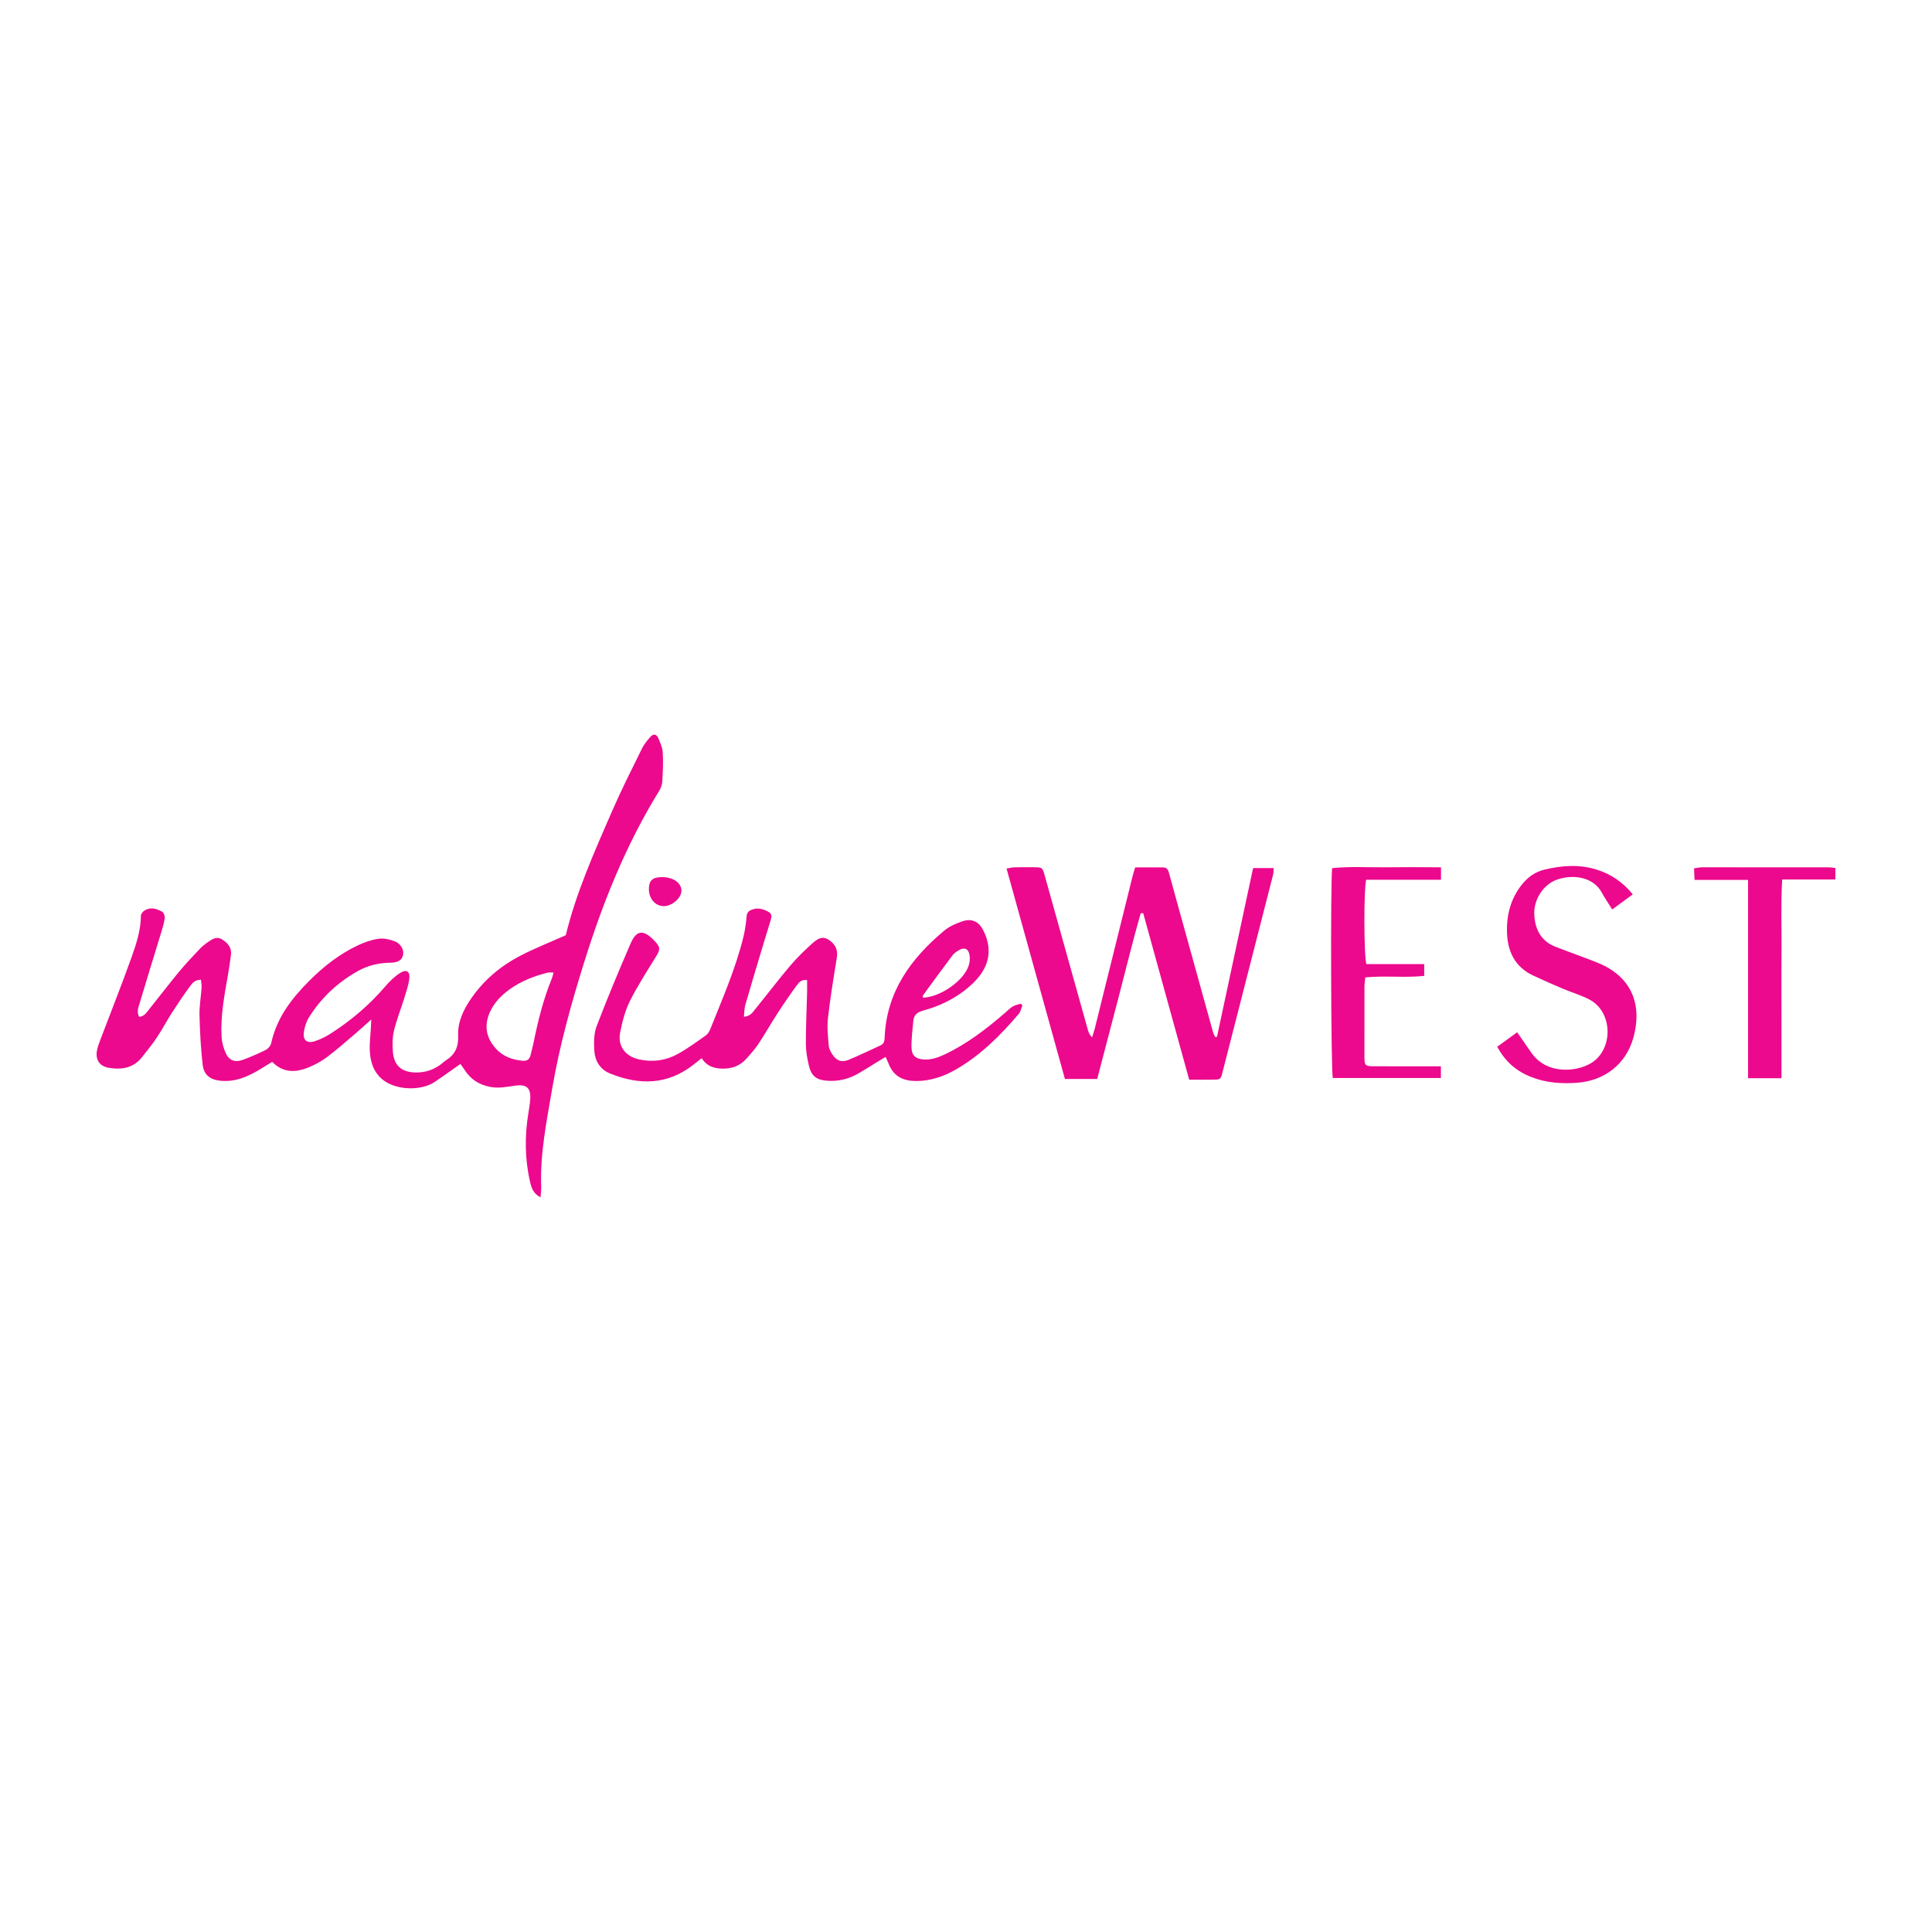 <?xml version="1.0" encoding="utf-8"?>
<!-- Generator: Adobe Illustrator 24.3.0, SVG Export Plug-In . SVG Version: 6.00 Build 0)  -->
<svg version="1.1" id="Layer_1" xmlns="http://www.w3.org/2000/svg" xmlns:xlink="http://www.w3.org/1999/xlink" x="0px" y="0px"
	 width="200px" height="200px" viewBox="0 0 200 200" enable-background="new 0 0 200 200" xml:space="preserve">
<rect x="-207.667" width="200" height="200"/>
<g>
	<path fill="#EC098D" d="M58.571,96.812c1.066-4.406,2.948-8.605,4.78-12.818c0.96-2.207,2.048-4.358,3.111-6.518
		c0.22-0.447,0.559-0.845,0.892-1.223c0.262-0.298,0.606-0.266,0.768,0.107c0.212,0.487,0.454,1.002,0.485,1.518
		c0.062,1.009,0.012,2.029-0.047,3.041c-0.019,0.331-0.156,0.686-0.333,0.973c-3.406,5.517-5.799,11.477-7.727,17.638
		c-1.354,4.328-2.578,8.702-3.338,13.17c-0.572,3.365-1.269,6.737-1.135,10.191c0.013,0.328-0.044,0.659-0.073,1.058
		c-0.755-0.387-0.939-0.986-1.083-1.609c-0.548-2.383-0.563-4.777-0.161-7.182c0.078-0.469,0.155-0.941,0.182-1.415
		c0.064-1.139-0.408-1.515-1.538-1.36c-0.871,0.12-1.731,0.311-2.641,0.127c-1.132-0.229-1.989-0.776-2.604-1.738
		c-0.133-0.209-0.288-0.404-0.449-0.628c-0.918,0.642-1.785,1.276-2.679,1.869c-1.425,0.945-3.96,0.84-5.297-0.194
		c-0.983-0.76-1.341-1.836-1.401-3.007c-0.041-0.785,0.066-1.578,0.107-2.367c0.012-0.236,0.023-0.473,0.045-0.907
		c-0.654,0.582-1.159,1.048-1.682,1.492c-0.967,0.82-1.917,1.665-2.931,2.424c-0.577,0.432-1.238,0.781-1.907,1.054
		c-1.313,0.535-2.599,0.574-3.737-0.584c-0.386,0.237-0.759,0.466-1.133,0.694c-1.26,0.771-2.555,1.388-4.102,1.271
		c-1.124-0.085-1.836-0.55-1.965-1.675c-0.193-1.696-0.284-3.408-0.326-5.115c-0.023-0.945,0.15-1.895,0.215-2.844
		c0.018-0.265-0.038-0.535-0.062-0.83c-0.623-0.011-0.908,0.365-1.154,0.701c-0.637,0.868-1.242,1.761-1.824,2.668
		c-0.548,0.854-1.02,1.757-1.582,2.6c-0.473,0.711-1.019,1.374-1.548,2.047c-0.893,1.136-2.109,1.318-3.432,1.097
		c-0.919-0.153-1.376-0.777-1.241-1.702c0.058-0.402,0.21-0.794,0.355-1.178c1.078-2.845,2.207-5.672,3.229-8.537
		c0.497-1.394,0.967-2.818,0.982-4.338c0.002-0.19,0.221-0.448,0.408-0.553c0.619-0.347,1.244-0.166,1.802,0.164
		c0.161,0.095,0.277,0.433,0.252,0.641c-0.056,0.467-0.193,0.927-0.331,1.381c-0.745,2.455-1.511,4.904-2.241,7.363
		c-0.136,0.457-0.365,0.95-0.072,1.488c0.548-0.055,0.773-0.467,1.037-0.794c1.036-1.284,2.034-2.599,3.085-3.87
		c0.666-0.806,1.39-1.565,2.107-2.327c0.259-0.275,0.558-0.522,0.869-0.737c0.442-0.306,0.901-0.645,1.479-0.292
		c0.608,0.371,1.024,0.862,0.922,1.63c-0.091,0.691-0.192,1.381-0.312,2.067c-0.373,2.125-0.78,4.25-0.655,6.419
		c0.033,0.582,0.21,1.189,0.46,1.719c0.327,0.692,0.946,0.915,1.68,0.651c0.833-0.299,1.649-0.656,2.44-1.051
		c0.244-0.122,0.497-0.429,0.554-0.693c0.568-2.628,2.123-4.641,3.966-6.48c1.469-1.466,3.091-2.736,4.971-3.63
		c0.679-0.323,1.417-0.585,2.155-0.696c0.531-0.08,1.134,0.056,1.654,0.241c0.661,0.236,1.007,0.881,0.91,1.409
		c-0.098,0.533-0.492,0.817-1.322,0.827c-1.202,0.014-2.339,0.289-3.373,0.87c-2.082,1.168-3.79,2.763-5.054,4.794
		c-0.276,0.443-0.445,0.989-0.522,1.509c-0.126,0.842,0.317,1.215,1.123,0.954c0.565-0.183,1.118-0.454,1.62-0.774
		c2.125-1.355,4.028-2.97,5.673-4.892c0.447-0.522,0.958-1.024,1.532-1.394c0.664-0.428,1.06-0.172,0.962,0.601
		c-0.087,0.682-0.319,1.35-0.524,2.013c-0.345,1.118-0.785,2.212-1.058,3.346c-0.167,0.695-0.17,1.452-0.117,2.172
		c0.106,1.455,0.913,2.141,2.363,2.164c0.922,0.015,1.751-0.243,2.5-0.765c0.233-0.163,0.435-0.373,0.674-0.525
		c0.936-0.599,1.267-1.404,1.22-2.542c-0.058-1.395,0.544-2.658,1.329-3.802c1.32-1.924,3.063-3.394,5.118-4.456
		C55.358,98.162,56.922,97.548,58.571,96.812z M57.301,100.681c-0.243,0-0.432-0.037-0.601,0.006
		c-1.42,0.358-2.772,0.879-3.967,1.746c-0.855,0.621-1.58,1.364-2.02,2.346c-0.606,1.352-0.411,2.584,0.555,3.701
		c0.75,0.867,1.731,1.232,2.843,1.331c0.462,0.041,0.713-0.164,0.814-0.599c0.094-0.4,0.21-0.795,0.292-1.197
		c0.465-2.295,1.023-4.563,1.915-6.737C57.201,101.112,57.232,100.93,57.301,100.681z"/>
	<path fill="#EC098D" d="M105.838,104.083c-0.122,0.294-0.181,0.642-0.377,0.873c-1.857,2.184-3.869,4.204-6.362,5.673
		c-1.357,0.799-2.794,1.311-4.415,1.272c-1.331-0.032-2.237-0.574-2.71-1.824c-0.076-0.202-0.178-0.394-0.299-0.662
		c-0.286,0.17-0.523,0.309-0.758,0.452c-0.704,0.429-1.395,0.88-2.112,1.285c-0.957,0.542-1.983,0.798-3.099,0.732
		c-1.134-0.067-1.7-0.441-1.966-1.552c-0.176-0.735-0.312-1.5-0.315-2.253c-0.006-1.773,0.08-3.547,0.124-5.32
		c0.011-0.429,0.002-0.859,0.002-1.297c-0.608-0.107-0.868,0.271-1.094,0.577c-0.675,0.918-1.321,1.86-1.941,2.817
		c-0.689,1.064-1.316,2.169-2.014,3.227c-0.347,0.526-0.78,0.999-1.198,1.475c-0.668,0.76-1.507,1.091-2.533,1.067
		c-0.882-0.021-1.615-0.258-2.137-1.081c-0.314,0.25-0.579,0.463-0.847,0.673c-2.678,2.104-5.584,2.135-8.611,0.922
		c-1.048-0.42-1.585-1.3-1.652-2.37c-0.053-0.838-0.057-1.76,0.234-2.524c1.092-2.87,2.283-5.704,3.5-8.524
		c0.541-1.254,1.199-1.734,2.567-0.25c0.566,0.614,0.518,0.85,0.063,1.59c-0.929,1.51-1.902,3.004-2.689,4.588
		c-0.499,1.004-0.786,2.14-1.003,3.249c-0.274,1.404,0.555,2.463,1.965,2.773c1.392,0.307,2.737,0.124,3.965-0.544
		c1.025-0.558,1.973-1.26,2.931-1.933c0.216-0.151,0.38-0.428,0.481-0.682c1.256-3.149,2.625-6.259,3.43-9.568
		c0.163-0.672,0.255-1.367,0.318-2.057c0.034-0.373,0.177-0.574,0.51-0.705c0.656-0.259,1.248-0.087,1.812,0.248
		c0.297,0.177,0.282,0.471,0.193,0.762c-0.249,0.818-0.504,1.634-0.75,2.454c-0.637,2.123-1.279,4.245-1.894,6.374
		c-0.107,0.371-0.097,0.775-0.149,1.235c0.695-0.054,0.936-0.497,1.22-0.847c1.199-1.478,2.352-2.995,3.581-4.447
		c0.694-0.819,1.474-1.574,2.273-2.293c0.459-0.414,1.002-0.843,1.7-0.385c0.672,0.44,0.983,1.013,0.847,1.852
		c-0.34,2.095-0.684,4.193-0.923,6.301c-0.105,0.93,0.014,1.89,0.088,2.832c0.023,0.298,0.197,0.603,0.362,0.867
		c0.398,0.637,0.938,0.881,1.623,0.605c1.144-0.46,2.25-1.014,3.374-1.524c0.341-0.155,0.411-0.432,0.424-0.776
		c0.176-4.745,2.699-8.203,6.173-11.105c0.541-0.452,1.248-0.754,1.927-0.977c0.901-0.297,1.632,0.037,2.075,0.879
		c0.818,1.556,0.817,3.134-0.2,4.588c-0.463,0.662-1.088,1.242-1.734,1.736c-1.269,0.972-2.715,1.639-4.257,2.054
		c-0.601,0.162-0.961,0.453-1.014,1.07c-0.079,0.912-0.209,1.827-0.189,2.739c0.019,0.887,0.46,1.214,1.343,1.255
		c0.756,0.035,1.434-0.216,2.097-0.528c2.318-1.092,4.321-2.643,6.247-4.305c0.264-0.228,0.511-0.486,0.806-0.663
		c0.243-0.146,0.546-0.191,0.823-0.28C105.726,103.963,105.782,104.023,105.838,104.083z M95.532,103.279
		c1.766-0.035,4.21-1.721,4.741-3.301c0.116-0.344,0.153-0.754,0.093-1.11c-0.112-0.664-0.534-0.838-1.102-0.504
		c-0.242,0.143-0.495,0.313-0.661,0.532c-1.027,1.362-2.031,2.741-3.036,4.119C95.521,103.077,95.542,103.188,95.532,103.279z"/>
	<path fill="#EC098D" d="M117.512,89.793c0.99,0,1.937,0.001,2.883-0.001c0.456-0.001,0.549,0.317,0.647,0.676
		c0.556,2.049,1.128,4.094,1.694,6.14c0.938,3.389,1.874,6.779,2.816,10.167c0.054,0.194,0.15,0.377,0.226,0.565
		c0.068-0.002,0.135-0.003,0.203-0.005c1.242-5.802,2.483-11.604,3.74-17.475c0.72,0,1.395,0,2.13,0
		c-0.022,0.271-0.009,0.49-0.061,0.692c-1.74,6.816-3.485,13.631-5.234,20.445c-0.191,0.742-0.203,0.753-0.957,0.769
		c-0.817,0.017-1.634,0.004-2.494,0.004c-1.601-5.797-3.181-11.517-4.761-17.237c-0.085,0-0.17,0-0.256,0
		c-0.816,2.837-1.507,5.708-2.256,8.564c-0.747,2.847-1.491,5.696-2.251,8.598c-1.119,0-2.182,0-3.34,0
		c-2.009-7.242-4.014-14.468-6.044-21.785c0.325-0.053,0.558-0.119,0.792-0.125c0.666-0.016,1.333-0.013,1.999-0.007
		c0.919,0.009,0.925,0.011,1.167,0.876c0.863,3.081,1.722,6.163,2.583,9.245c0.631,2.258,1.262,4.515,1.897,6.772
		c0.066,0.236,0.166,0.463,0.415,0.713c0.089-0.281,0.194-0.559,0.265-0.844c1.307-5.259,2.609-10.519,3.915-15.778
		C117.304,90.462,117.402,90.167,117.512,89.793z"/>
	<path fill="#EC098D" d="M154.994,108.357c0.73-0.529,1.388-1.006,2.062-1.495c0.529,0.76,1,1.432,1.465,2.109
		c1.545,2.249,4.583,2.031,6.156,1.102c2.363-1.394,2.306-5.294-0.111-6.584c-0.86-0.459-1.818-0.732-2.721-1.115
		c-1.048-0.444-2.093-0.896-3.122-1.38c-1.916-0.901-2.682-2.525-2.722-4.543c-0.037-1.828,0.422-3.515,1.608-4.958
		c0.602-0.733,1.338-1.243,2.272-1.469c1.849-0.448,3.692-0.57,5.532,0.04c1.417,0.47,2.602,1.273,3.611,2.521
		c-0.712,0.524-1.387,1.02-2.127,1.564c-0.401-0.644-0.779-1.187-1.091-1.766c-0.8-1.484-2.735-1.934-4.539-1.355
		c-1.489,0.478-2.536,2.105-2.437,3.709c0.096,1.559,0.751,2.732,2.273,3.308c1.007,0.381,2.018,0.752,3.025,1.132
		c0.504,0.19,1.011,0.374,1.504,0.59c3.373,1.478,4.379,4.368,3.447,7.683c-0.76,2.703-2.969,4.417-5.766,4.633
		c-1.633,0.126-3.225,0.022-4.771-0.578C156.999,110.908,155.826,109.913,154.994,108.357z"/>
	<path fill="#EC098D" d="M149.162,110.383c0,0.471,0,0.808,0,1.214c-3.753,0-7.477,0-11.191,0
		c-0.187-0.748-0.251-20.238-0.067-21.728c1.859-0.196,3.75-0.065,5.635-0.088c1.861-0.023,3.723-0.014,5.633,0.005
		c0,0.478,0,0.814,0,1.284c-2.617,0-5.201,0-7.747,0c-0.256,0.997-0.239,7.858,0.017,8.735c1.955,0,3.943,0,5.993,0
		c0,0.437,0,0.77,0,1.219c-1.99,0.214-4.015-0.044-6.103,0.155c-0.032,0.353-0.084,0.657-0.085,0.961
		c-0.007,2.38-0.009,4.76-0.002,7.141c0.003,1.076,0.028,1.097,1.145,1.1c1.872,0.005,3.745,0.002,5.617,0.002
		C148.353,110.383,148.698,110.383,149.162,110.383z"/>
	<path fill="#EC098D" d="M180.959,91.088c-1.926,0-3.687,0-5.541,0c-0.019-0.44-0.034-0.771-0.052-1.194
		c0.315-0.043,0.586-0.111,0.856-0.111c4.376-0.005,8.752-0.002,13.128,0.003c0.187,0,0.374,0.041,0.65,0.073
		c0,0.367,0,0.719,0,1.188c-1.822,0-3.615,0-5.508,0c-0.146,2.376-0.051,4.647-0.069,6.915c-0.017,2.251-0.004,4.503-0.004,6.754
		c0,2.277,0,4.554,0,6.9c-1.18,0-2.268,0-3.46,0C180.959,104.815,180.959,98.043,180.959,91.088z"/>
	<path fill="#EC098D" d="M68.557,90.8c1.168,0.008,2.018,0.628,1.987,1.45c-0.027,0.713-0.97,1.537-1.777,1.554
		c-0.904,0.019-1.59-0.737-1.593-1.756C67.17,91.141,67.556,90.793,68.557,90.8z"/>
</g>
</svg>
